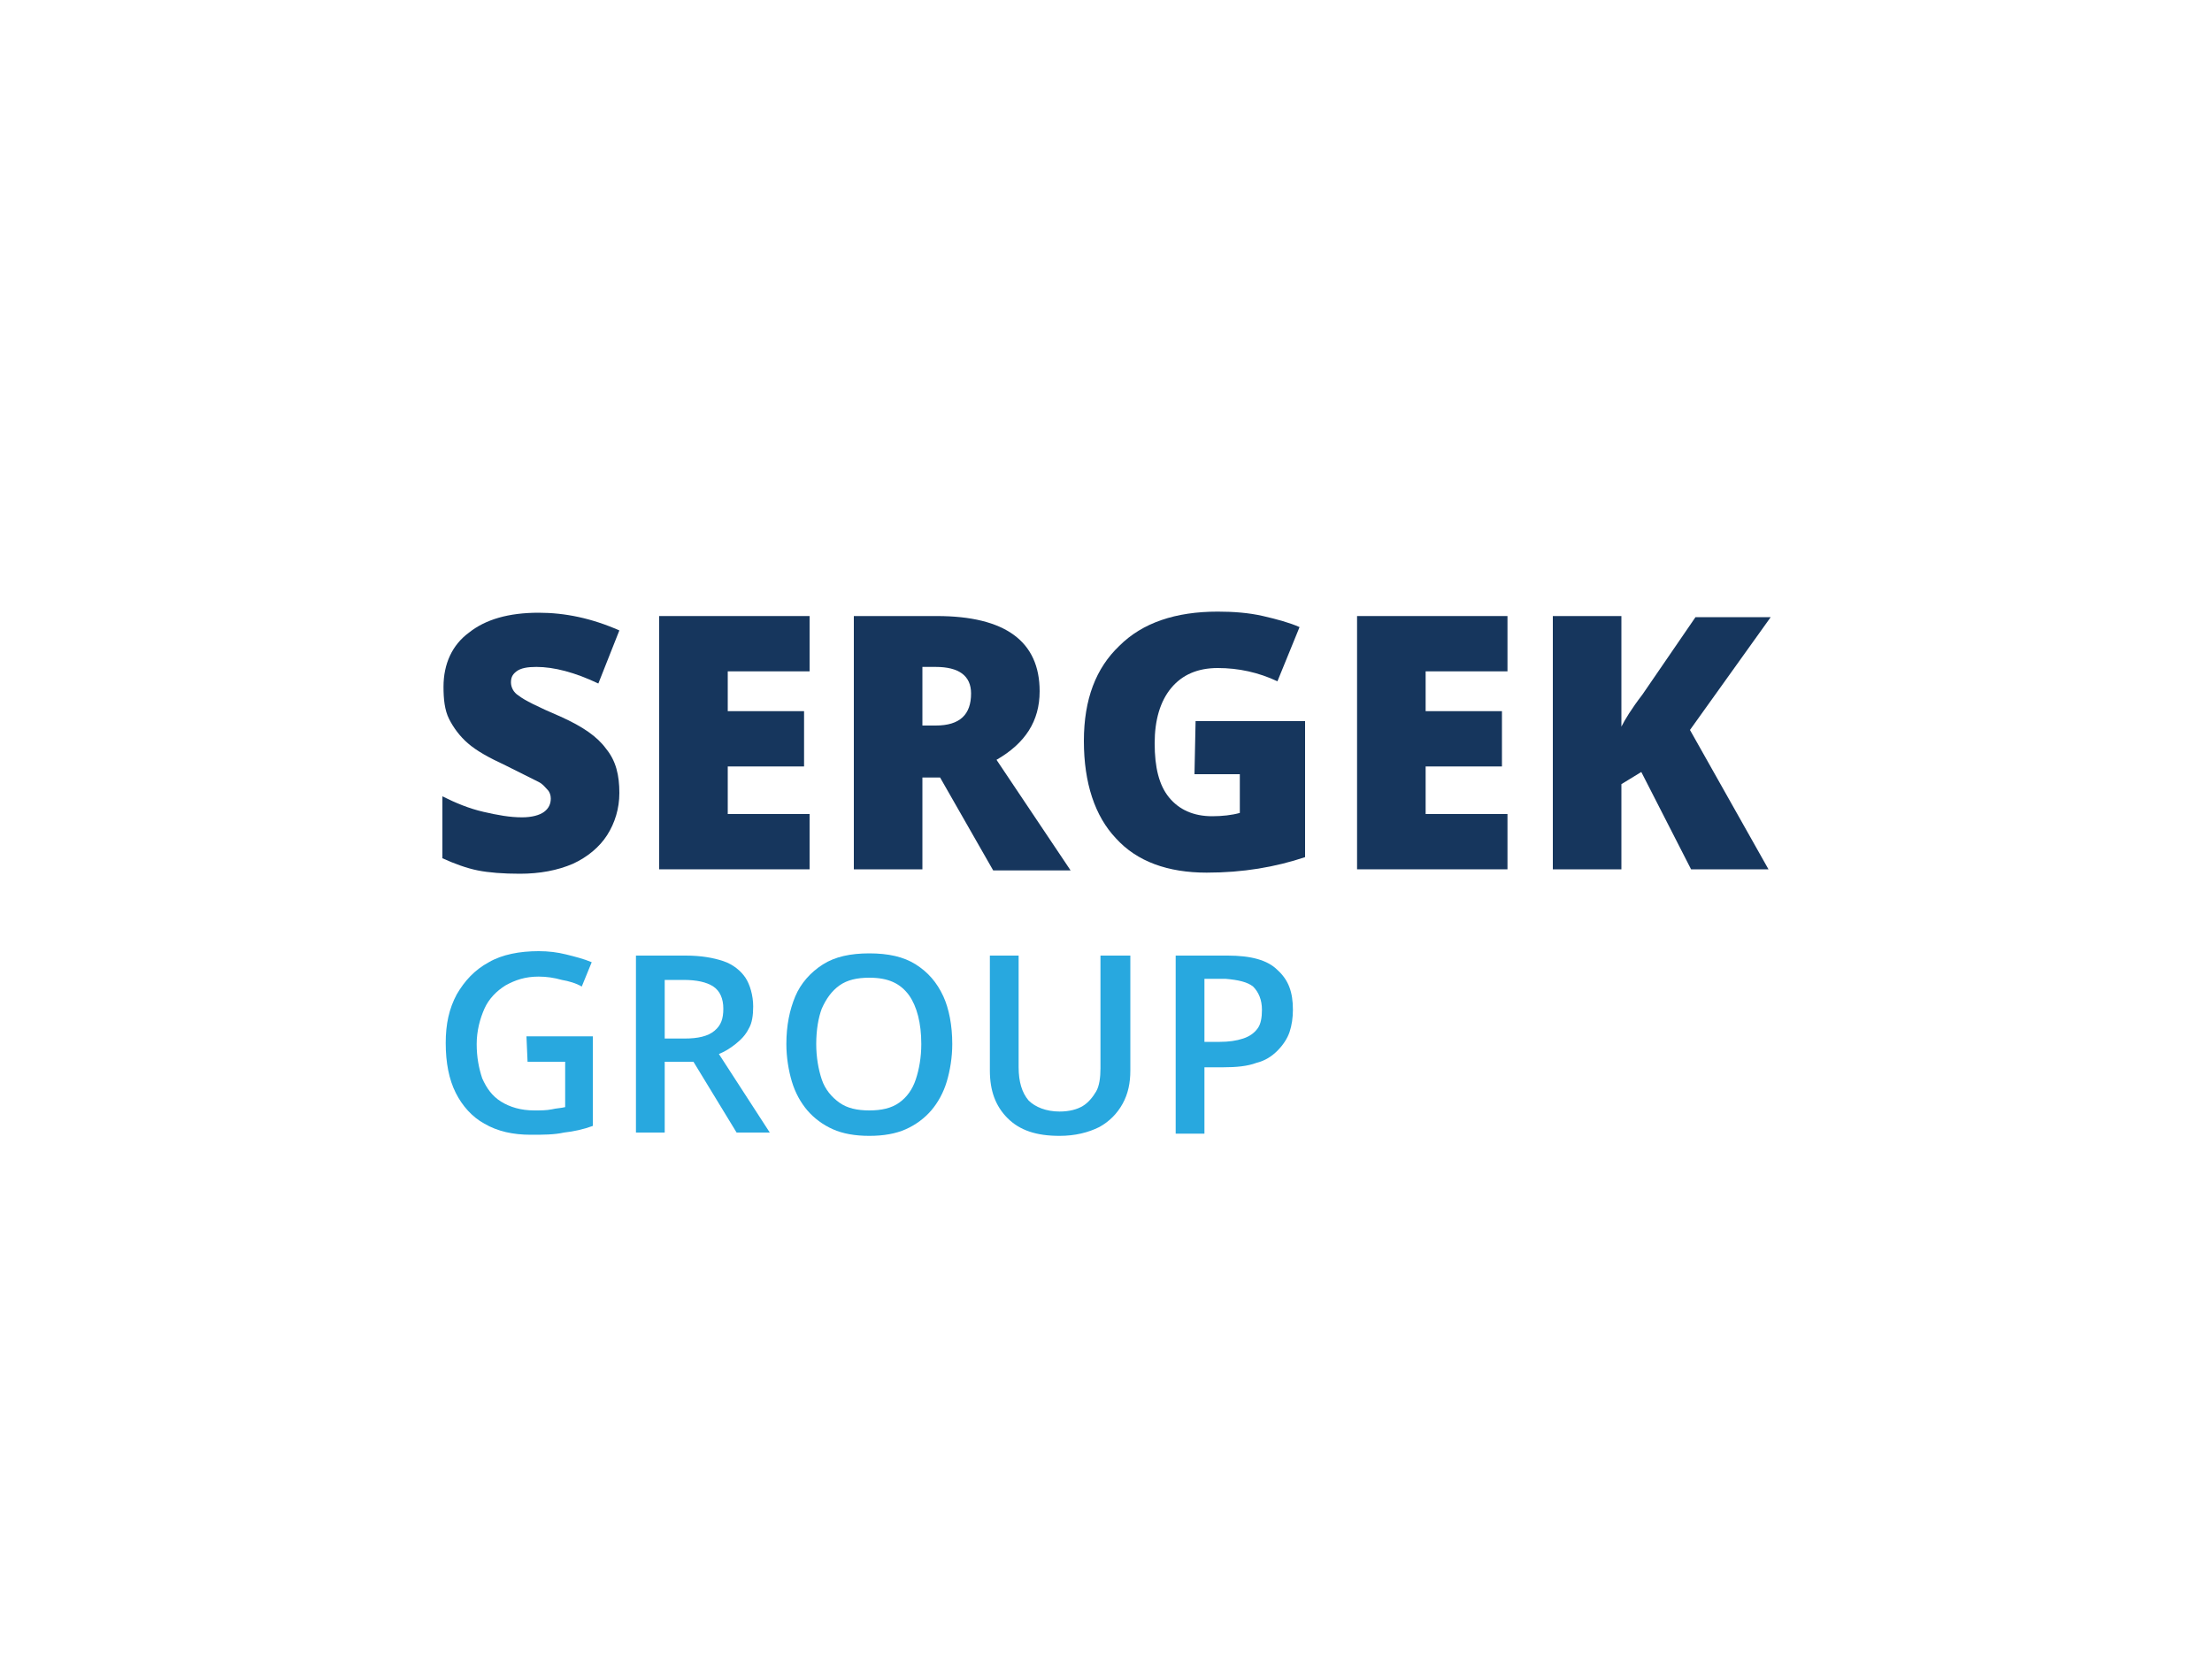 <svg enable-background="new 0 0 200 150" viewBox="0 0 200 150" xmlns="http://www.w3.org/2000/svg"><g fill="#28a8df"><path d="m47.6 93.7h6v8.1c-.8.3-1.7.5-2.6.6-.9.2-1.9.2-3 .2-1.6 0-3-.3-4.2-1-1.1-.6-2-1.6-2.6-2.8s-.9-2.7-.9-4.5c0-1.7.3-3.1 1-4.4.7-1.2 1.6-2.2 2.9-2.9 1.2-.7 2.8-1 4.5-1 .9 0 1.7.1 2.5.3s1.6.4 2.3.7l-.9 2.2c-.5-.3-1.2-.5-1.8-.6-.7-.2-1.4-.3-2.1-.3-1.2 0-2.1.3-3 .8-.8.5-1.5 1.2-1.9 2.1s-.7 2-.7 3.2.2 2.2.5 3.1c.4.9.9 1.6 1.7 2.1s1.8.8 3 .8c.6 0 1.1 0 1.6-.1.4-.1.8-.1 1.2-.2v-4.1h-3.4z"/><path d="m62 86.4c1.4 0 2.5.2 3.4.5s1.6.9 2 1.5.7 1.6.7 2.6c0 .8-.1 1.5-.4 2-.3.6-.7 1-1.2 1.4s-1 .7-1.5.9l4.6 7.1h-3l-3.9-6.4h-2.6v6.4h-2.6v-16zm-.2 2.2h-1.7v5.3h1.8c1.2 0 2.1-.2 2.7-.7s.8-1.1.8-2-.3-1.6-.9-2-1.5-.6-2.7-.6z"/><path d="m86.1 94.4c0 1.2-.2 2.4-.5 3.4s-.8 1.9-1.4 2.6-1.4 1.3-2.3 1.7-2 .6-3.3.6-2.4-.2-3.3-.6-1.7-1-2.3-1.7-1.1-1.6-1.4-2.6-.5-2.2-.5-3.4c0-1.7.3-3.1.8-4.3s1.4-2.2 2.5-2.9 2.5-1 4.2-1 3.1.3 4.2 1 1.9 1.6 2.5 2.9c.5 1.1.8 2.6.8 4.3zm-12.3 0c0 1.2.2 2.3.5 3.2s.9 1.6 1.6 2.1 1.6.7 2.7.7 2-.2 2.7-.7 1.2-1.2 1.5-2.1.5-2 .5-3.2c0-1.9-.4-3.4-1.1-4.4-.8-1.1-1.9-1.6-3.6-1.6-1.1 0-2 .2-2.7.7s-1.2 1.2-1.6 2.1c-.3.8-.5 1.9-.5 3.2z"/><path d="m102.2 86.4v10.4c0 1.1-.2 2.1-.7 3s-1.2 1.6-2.1 2.1c-1 .5-2.2.8-3.6.8-2.1 0-3.6-.5-4.7-1.6s-1.6-2.5-1.6-4.3v-10.4h2.6v10.1c0 1.3.3 2.3.9 3 .6.6 1.6 1 2.8 1 .9 0 1.6-.2 2.1-.5s.9-.8 1.2-1.3.4-1.3.4-2.1v-10.2z"/><path d="m111 86.4c2.1 0 3.6.4 4.5 1.3 1 .9 1.4 2 1.4 3.6 0 .7-.1 1.4-.3 2s-.6 1.2-1.1 1.7-1.1.9-1.9 1.1c-.8.3-1.8.4-3 .4h-1.7v6h-2.6v-16.1zm-.2 2.1h-1.9v5.7h1.4c.8 0 1.5-.1 2.1-.3s1-.5 1.3-.9.4-1 .4-1.7c0-.9-.3-1.6-.8-2.1-.5-.4-1.3-.6-2.5-.7z"/></g><g fill="#16365d"><path d="m56 71.7c0 1.4-.4 2.7-1.1 3.8s-1.8 2-3.1 2.6c-1.4.6-3 .9-4.8.9-1.5 0-2.8-.1-3.8-.3s-2.1-.6-3.2-1.1v-5.6c1.2.6 2.4 1.1 3.7 1.4s2.4.5 3.5.5c.9 0 1.6-.2 2-.5s.6-.7.6-1.2c0-.3-.1-.6-.3-.8s-.4-.5-.8-.7-1.4-.7-3-1.5c-1.5-.7-2.6-1.3-3.4-2-.7-.6-1.3-1.4-1.7-2.2s-.5-1.8-.5-2.9c0-2.1.8-3.8 2.3-4.9 1.5-1.2 3.6-1.8 6.3-1.8 2.4 0 4.8.5 7.3 1.6l-1.9 4.8c-2.1-1-4-1.5-5.6-1.5-.8 0-1.4.1-1.8.4s-.5.6-.5 1 .2.9.7 1.2c.5.4 1.7 1 3.8 1.9 2 .9 3.3 1.8 4.1 2.9.9 1.1 1.2 2.4 1.2 4z"/><path d="m73.2 78.6h-13.6v-22.9h13.6v5h-7.4v3.6h6.9v5h-6.9v4.3h7.4z"/><path d="m83.4 70.3v8.3h-6.2v-22.9h7.5c6.2 0 9.3 2.3 9.3 6.8 0 2.7-1.3 4.7-3.9 6.2l6.7 10h-7l-4.8-8.4zm0-4.7h1.2c2.2 0 3.2-1 3.2-2.9 0-1.6-1.1-2.4-3.2-2.4h-1.2z"/><path d="m108.1 65.2h9.9v12.3c-2.7.9-5.6 1.4-8.9 1.4-3.5 0-6.3-1-8.2-3.1-1.9-2-2.9-5-2.9-8.8s1.1-6.6 3.2-8.6c2.1-2.1 5.1-3.1 8.9-3.1 1.4 0 2.8.1 4.1.4s2.4.6 3.3 1l-2 4.9c-1.7-.8-3.5-1.2-5.4-1.2-1.8 0-3.2.6-4.2 1.8s-1.5 2.9-1.5 5c0 2.2.4 3.8 1.3 4.9s2.2 1.7 3.9 1.7c.9 0 1.8-.1 2.5-.3v-3.5h-4.1z"/><path d="m136.3 78.6h-13.6v-22.9h13.6v5h-7.4v3.6h6.9v5h-6.9v4.3h7.4z"/><path d="m159.9 78.6h-7l-4.5-8.8-1.8 1.1v7.7h-6.2v-22.9h6.2v10c.3-.6.9-1.6 1.9-2.9l4.8-7h6.8l-7.3 10.2z"/></g></svg>